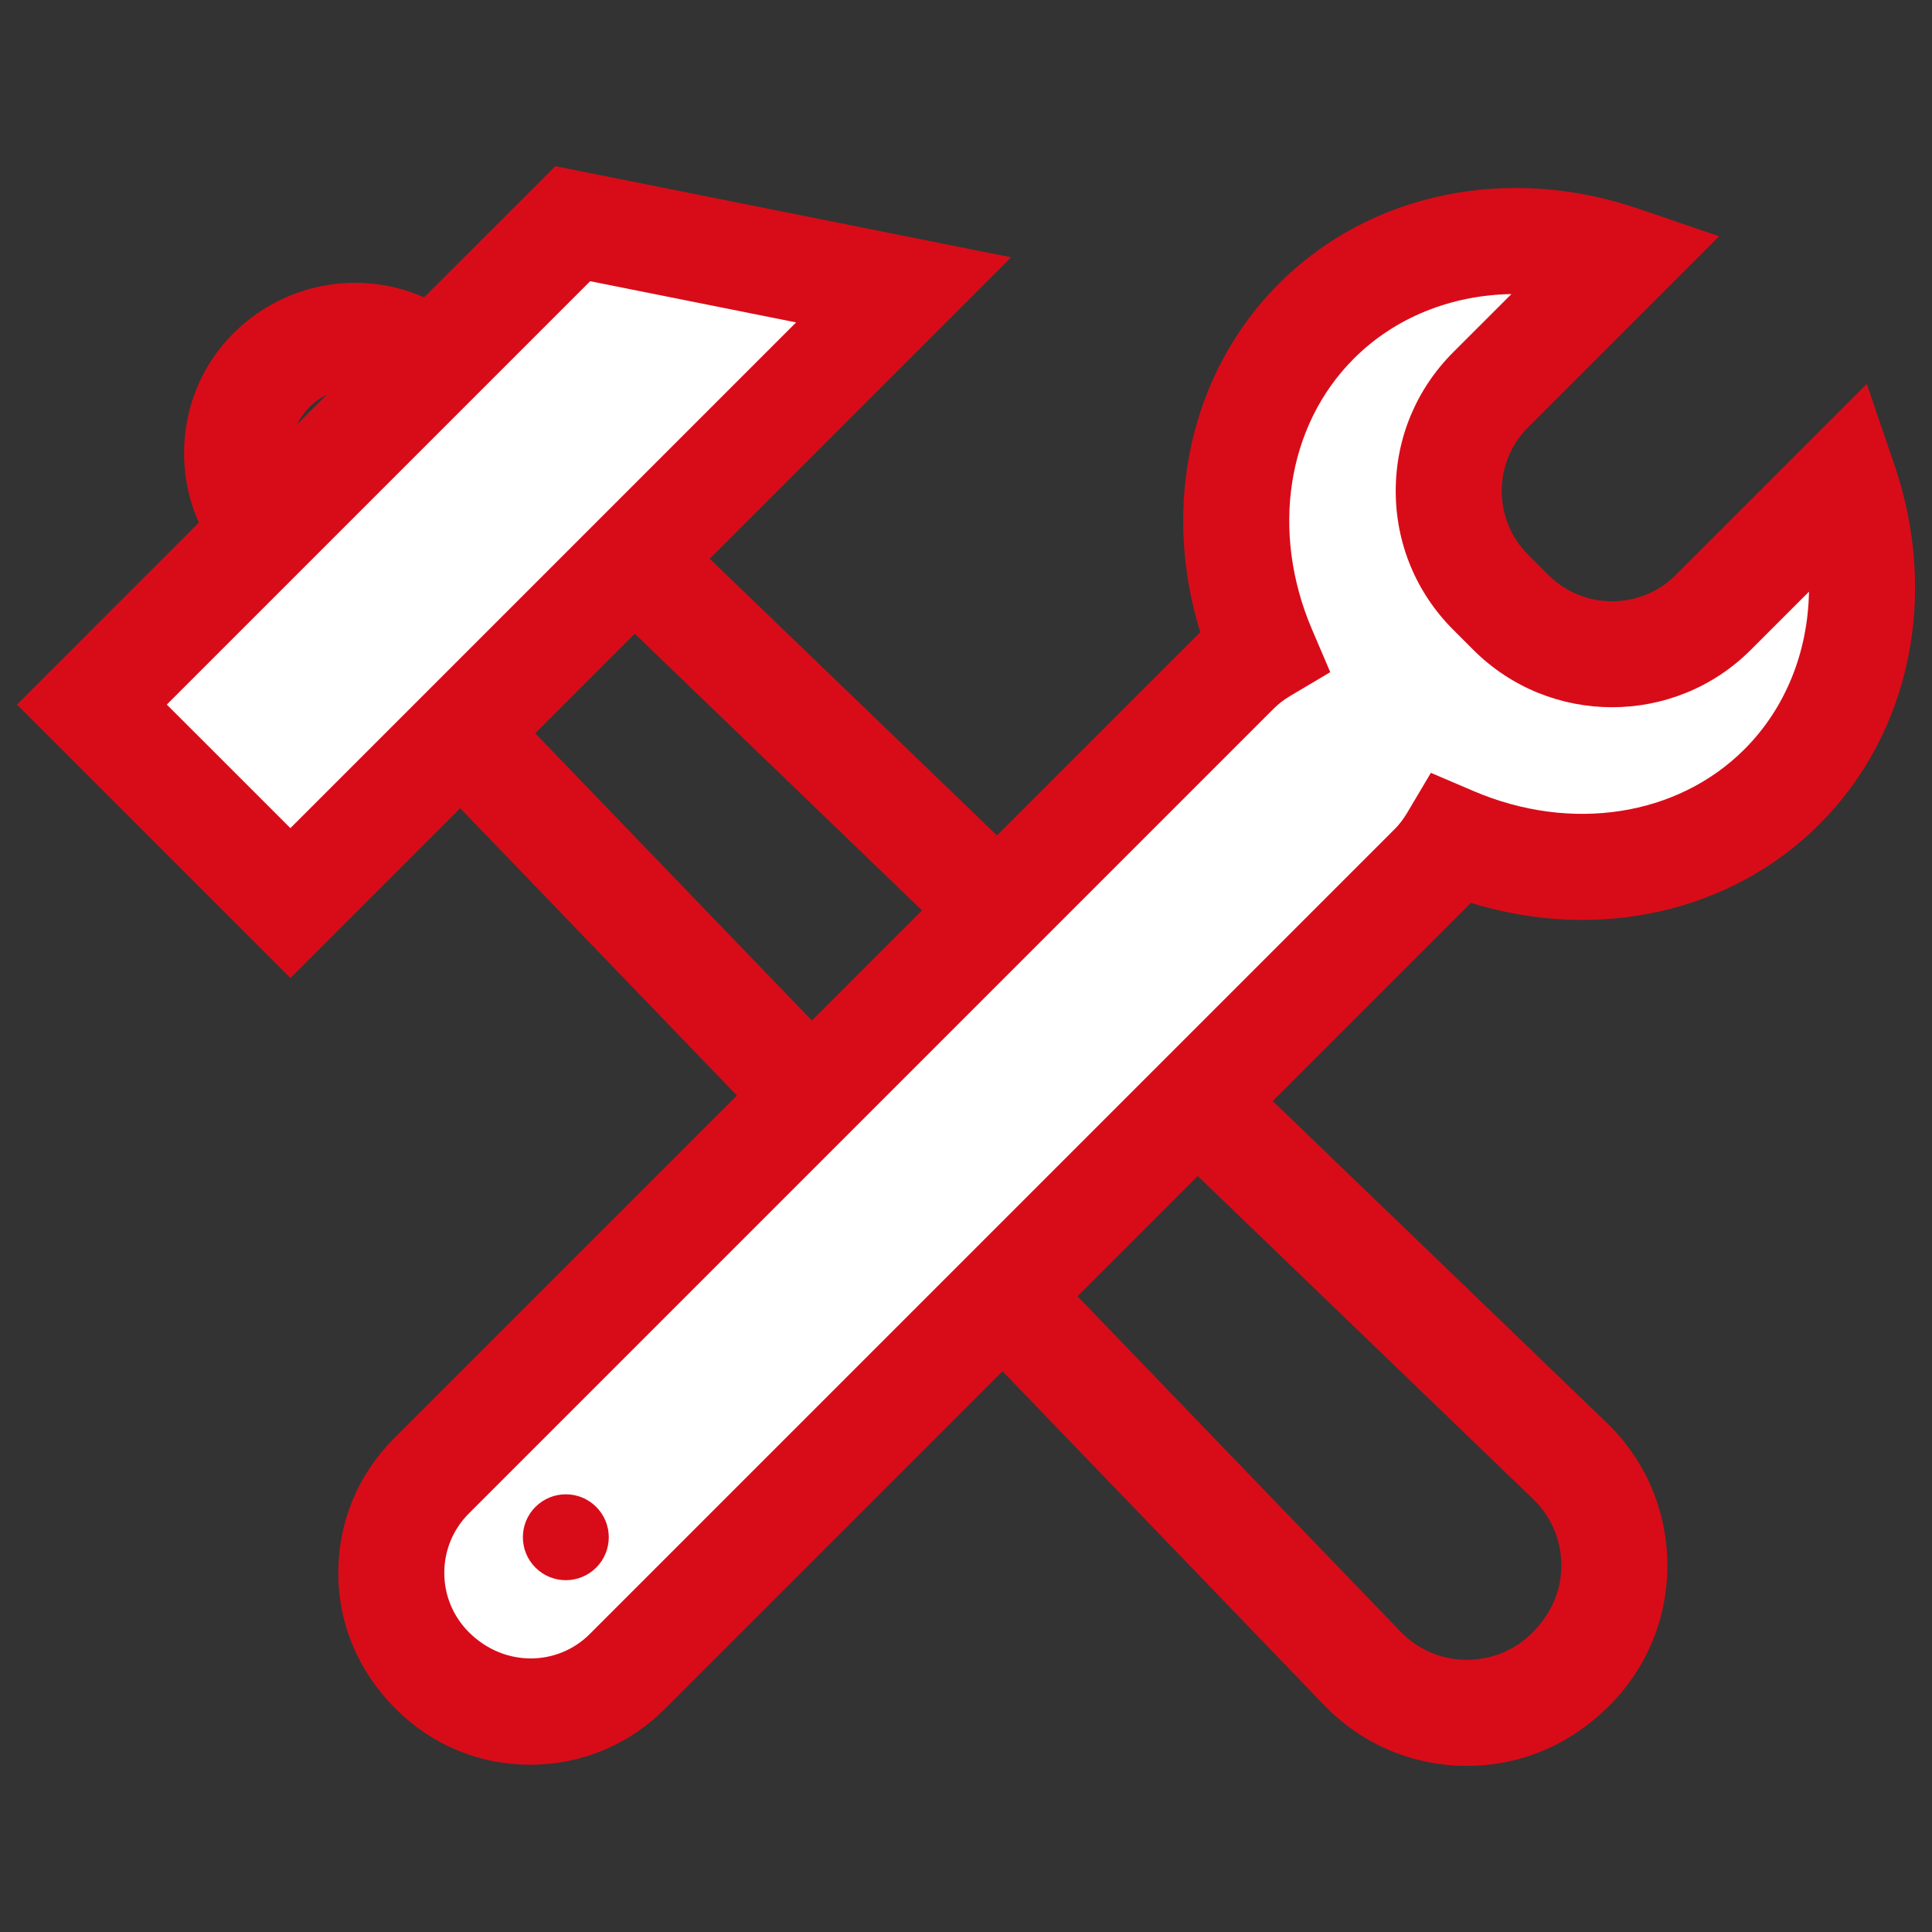 <?xml version="1.0" encoding="utf-8"?>
<!-- Generator: Adobe Illustrator 26.5.3, SVG Export Plug-In . SVG Version: 6.00 Build 0)  -->
<!DOCTYPE svg PUBLIC "-//W3C//DTD SVG 1.1//EN" "http://www.w3.org/Graphics/SVG/1.1/DTD/svg11.dtd">
<svg version="1.1" id="圖層_1" xmlns:x="http://ns.adobe.com/Extensibility/1.0/" xmlns:i="http://ns.adobe.com/AdobeIllustrator/10.0/" xmlns:graph="http://ns.adobe.com/Graphs/1.0/"
	 xmlns="http://www.w3.org/2000/svg" xmlns:xlink="http://www.w3.org/1999/xlink" x="0px" y="0px" viewBox="0 0 500 500"
	 style="enable-background:new 0 0 500 500;" xml:space="preserve">
<rect x="0" y="0" width="500" height="500" fill="#333333" stroke="none"/>
<style type="text/css">
	.st0{fill:#D80C18;}
	.st1{fill:#FFFFFF;}
</style>
<g>
	<path class="st0" d="M379.664,457c-0.161,0-0.332,0-0.504,0c-13.887-0.134-26.842-5.717-36.475-15.719L59.799,147.604
		c-16.437-17.059-16.18-44.565,0.579-61.319c17.187-17.171,44.694-17.418,61.731-0.991l293.677,282.881
		c9.997,9.628,15.58,22.577,15.719,36.464c0.139,13.893-5.197,26.955-15.023,36.786C406.238,451.674,393.369,457,379.664,457z
		 M91.741,100.51c-4.19,0-8.39,1.591-11.551,4.752c-6.676,6.676-6.772,16.941-0.632,23.311L362.444,422.25
		c4.479,4.656,10.512,7.254,16.973,7.319c6.526,0.005,12.548-2.416,17.123-6.992c5.111-5.122,7.597-11.203,7.533-17.67
		c-0.064-6.461-2.657-12.489-7.319-16.973L103.078,105.053C99.938,102.02,95.834,100.51,91.741,100.51z"/>
	<polygon class="st1" points="233.853,75.019 148.22,57.889 23.773,182.342 75.149,233.717 120.107,188.762 158.927,149.944 	"/>
	<path class="st0" d="M75.154,253.113l-70.775-70.77L143.711,43l117.955,23.595L75.154,253.113z M43.168,182.343l31.985,31.98
		L206.032,83.44l-53.298-10.662L43.168,182.343z"/>
	<path class="st1" d="M477.262,124.636l-33.858,33.863c-14.466,14.466-37.921,14.466-52.392,0l-5.235-5.238
		c-14.47-14.47-14.47-37.923,0-52.389l33.863-33.863c-27.909-9.544-58.471-4.403-78.983,16.116
		c-22.051,22.051-26.331,55.677-13.722,85.169c-2.481,1.471-4.835,3.237-6.968,5.37L111.653,381.98
		c-13.844,13.843-13.844,36.288,0,50.133l0.507,0.502c13.846,13.848,36.29,13.848,50.135,0l208.311-208.309
		c2.133-2.13,3.899-4.484,5.375-6.962c29.487,12.605,63.118,8.323,85.169-13.725C481.667,183.101,486.811,152.544,477.262,124.636z"
		/>
	<path class="st0" d="M137.228,456.716c-13.126,0-25.47-5.117-34.761-14.401c-9.805-9.789-14.916-22.138-14.916-35.27
		s5.111-25.481,14.401-34.766l208.318-208.313c0.118-0.118,0.236-0.23,0.354-0.348c-10.126-32.752-2.615-67.239,20.338-90.191
		c23.531-23.552,59.213-30.994,93.117-19.395l20.82,7.115l-49.419,49.425c-4.415,4.409-6.836,10.265-6.836,16.496
		c0,6.226,2.422,12.087,6.836,16.491l5.24,5.245c9.076,9.076,23.885,9.087,32.982-0.005l49.419-49.419l7.115,20.815
		c11.594,33.887,4.168,69.57-19.384,93.122c-22.952,22.952-57.413,30.485-90.202,20.338c-0.118,0.123-0.236,0.241-0.354,0.359
		L171.989,442.315C162.698,451.599,150.354,456.716,137.228,456.716z M391.151,76.105c-15.569,0.273-30.11,6.027-40.793,16.716
		c-17.348,17.354-21.592,44.86-10.812,70.079l4.725,11.058l-10.34,6.135c-1.618,0.959-3.054,2.063-4.265,3.268L121.348,391.679
		c-4.104,4.104-6.365,9.563-6.365,15.366c0,5.808,2.261,11.267,6.365,15.371c9.237,9.215,23.038,8.712,31.246,0.504l208.318-208.313
		c1.211-1.211,2.304-2.641,3.268-4.259l6.129-10.34l11.058,4.725c25.256,10.79,52.741,6.526,70.089-10.812
		c10.683-10.689,16.437-25.229,16.705-40.794l-15.066,15.066c-19.781,19.781-51.98,19.786-71.782,0.005l-5.24-5.245
		c-9.58-9.58-14.862-22.331-14.862-35.886c0-13.56,5.283-26.306,14.873-35.897L391.151,76.105z"/>
	<path class="st0" d="M138.575,405.695c-4.338-4.336-4.338-11.382,0-15.716c4.343-4.34,11.378-4.34,15.718,0
		c4.343,4.333,4.343,11.38,0,15.716C149.953,410.038,142.918,410.038,138.575,405.695z"/>
</g>
</svg>
